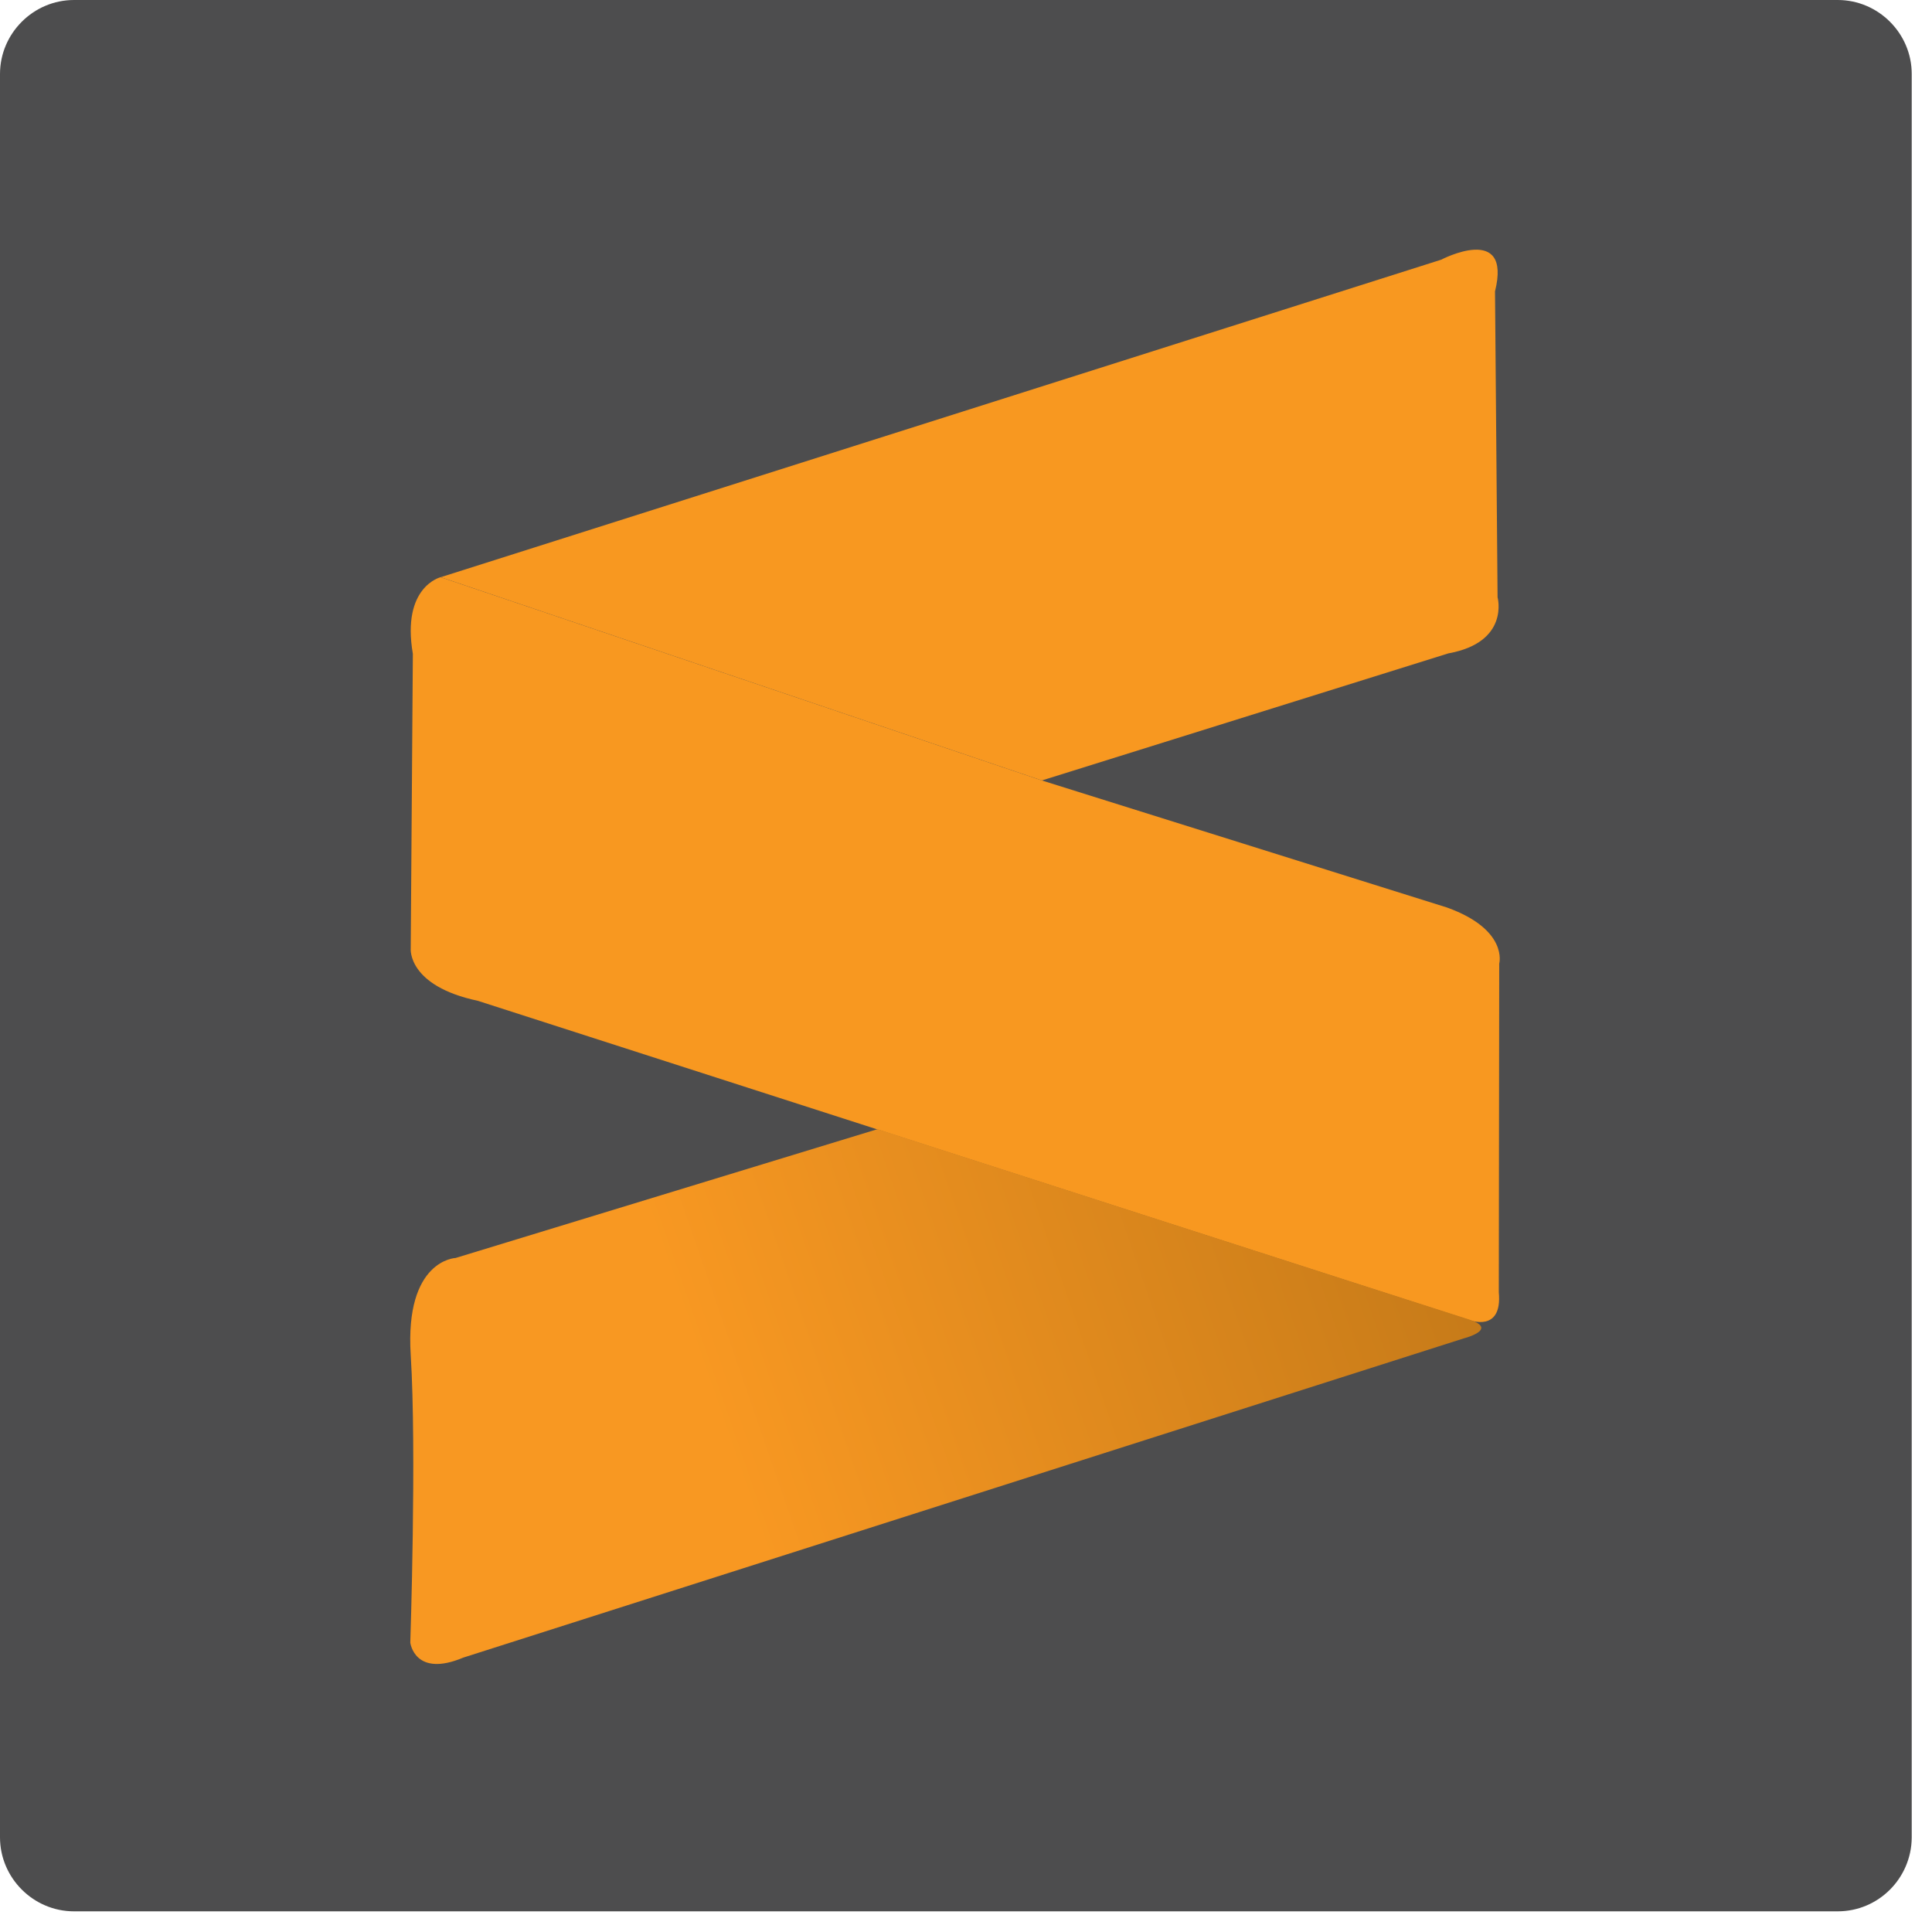 <svg width="49" height="49" viewBox="0 0 49 49" fill="none" xmlns="http://www.w3.org/2000/svg">
<path d="M46.609 48.476H1.877C0.846 48.476 0 47.629 0 46.598V1.877C0 0.846 0.846 0 1.877 0H46.609C47.64 0 48.486 0.846 48.486 1.877V46.609C48.476 47.64 47.64 48.476 46.609 48.476V48.476Z" fill="#4D4D4E"/>
<path d="M11.178 14.639L36.55 6.587C36.55 6.587 38.351 5.643 37.917 7.39L37.982 15.149C37.982 15.149 38.297 16.289 36.734 16.571L26.425 19.794L11.178 14.639Z" fill="#F89820"/>
<path d="M11.176 14.639C11.176 14.639 10.178 14.878 10.471 16.582L10.417 24.059C10.417 24.059 10.33 25.003 12.12 25.383L37.264 33.478C37.264 33.478 38.111 33.815 38.013 32.773L38.024 24.439C38.024 24.439 38.263 23.581 36.7 23.017L26.423 19.794L11.176 14.639Z" fill="#F89820"/>
<path d="M22.256 28.638L11.556 31.905C11.556 31.905 10.265 31.948 10.417 34.368C10.569 36.788 10.406 41.661 10.406 41.661C10.406 41.661 10.514 42.561 11.752 42.04L37.123 33.945C37.123 33.945 38.024 33.717 37.264 33.467C36.505 33.229 22.256 28.638 22.256 28.638V28.638Z" fill="url(#paint0_linear_1814_22393)"/>
<defs>
<linearGradient id="paint0_linear_1814_22393" x1="11.89" y1="37.226" x2="37.555" y2="28.346" gradientUnits="userSpaceOnUse">
<stop offset="0.233" stop-color="#F89822"/>
<stop offset="1" stop-color="#C27818"/>
</linearGradient>
</defs>
</svg>
